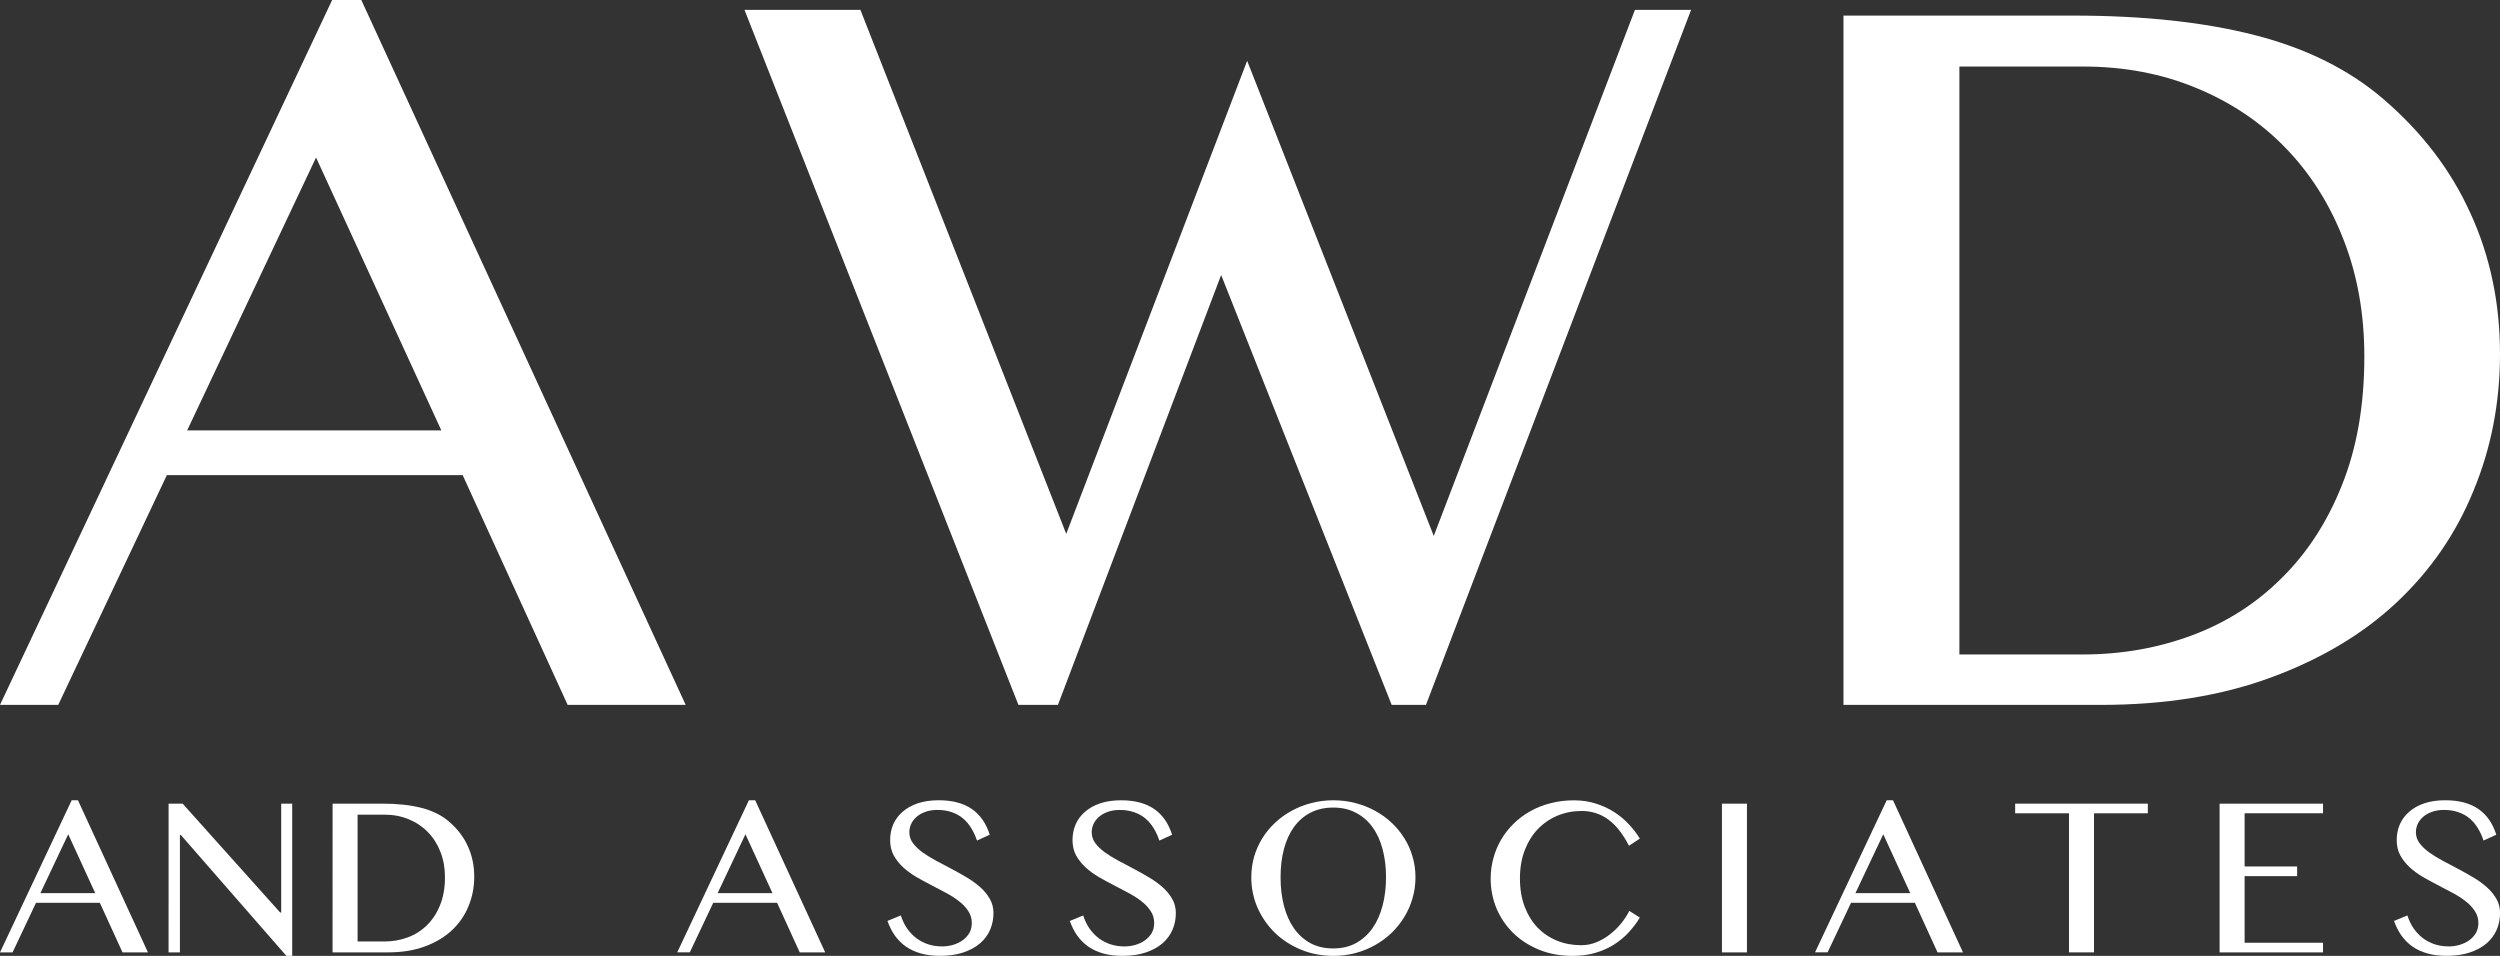 <?xml version="1.0" encoding="UTF-8" standalone="no"?>
<!-- Created with Inkscape (http://www.inkscape.org/) -->
<svg xmlns:inkscape="http://www.inkscape.org/namespaces/inkscape" xmlns:sodipodi="http://sodipodi.sourceforge.net/DTD/sodipodi-0.dtd" xmlns="http://www.w3.org/2000/svg" xmlns:svg="http://www.w3.org/2000/svg" width="105.654" height="40.396" viewBox="0 0 105.654 40.396" version="1.1" id="svg5" inkscape:export-filename="bitmap.png" inkscape:export-xdpi="96" inkscape:export-ydpi="96" inkscape:version="1.2.2 (b0a84865, 2022-12-01)" sodipodi:docname="awd_logo.svg">
  <rect x="0" y="0" width="105.654" height="40.396" fill="#333333" stroke="none"/>
  <defs id="defs2"></defs>
  <g inkscape:label="Layer 1" inkscape:groupmode="layer" id="layer1" transform="translate(-6.016,0.413)">
    <g aria-label="AWD AND ASSOCIATES" id="text236" style="font-size:19.569px;font-family:Baskerville;-inkscape-font-specification:Baskerville;fill:#cccccc;stroke-width:1.223">
      <path d="m 21.285,-0.413 13.709,29.79 H 30.006 L 25.569,19.666 H 13.068 L 8.477,29.376 H 6.016 l 14.038,-29.79 z M 13.925,17.777 H 24.668 L 19.373,6.243 Z" style="font-family:'Bangla MN';-inkscape-font-specification:'Bangla MN';fill:#ffffff;stroke-width:2.471" id="path1788"></path>
      <path d="M 42.378,0.004 51.077,22.149 58.723,2.157 66.609,22.237 75.111,0.004 h 2.373 L 66.28,29.376 H 64.83 L 57.624,11.208 50.726,29.376 H 49.056 L 37.479,0.004 Z" style="font-family:'Bangla MN';-inkscape-font-specification:'Bangla MN';fill:#ffffff;stroke-width:2.471" id="path1790"></path>
      <path d="m 83.924,0.246 h 9.71 q 4.482,0 7.711,0.835 3.229,0.835 5.382,2.68 2.461,2.109 3.691,4.833 1.252,2.724 1.252,5.954 0,3.076 -1.12,5.778 -1.098,2.702 -3.251,4.723 -2.131,1.999 -5.294,3.164 -3.142,1.164 -7.206,1.164 H 83.924 Z M 88.823,27.246 h 5.207 q 2.461,0 4.635,-0.813 2.175,-0.813 3.779,-2.417 1.626,-1.604 2.548,-3.932 0.945,-2.351 0.945,-5.426 0,-2.702 -0.879,-4.943 -0.879,-2.263 -2.461,-3.888 Q 101.016,4.2 98.819,3.299 96.644,2.399 94.052,2.399 h -5.229 z" style="font-family:'Bangla MN';-inkscape-font-specification:'Bangla MN';fill:#ffffff;stroke-width:2.471" id="path1792"></path>
      <g id="g15995" transform="translate(0,2)">
        <path d="m 9.311,31.408 2.958,6.428 H 11.193 L 10.235,35.74 H 7.538 L 6.547,37.836 H 6.016 L 9.045,31.408 Z M 7.723,35.333 H 10.041 L 8.899,32.844 Z" style="font-size:12.23px;font-family:'Bangla MN';-inkscape-font-specification:'Bangla MN';fill:#ffffff;stroke-width:0.853" id="path1794"></path>
        <path d="m 13.141,31.55 h 0.593 l 4.119,4.598 h 0.047 v -4.598 h 0.465 v 6.433 h -0.247 l -4.461,-5.11 h -0.038 v 4.963 h -0.479 z" style="font-size:12.23px;font-family:'Bangla MN';-inkscape-font-specification:'Bangla MN';fill:#ffffff;stroke-width:0.853" id="path1796"></path>
        <path d="m 20.072,31.55 h 2.095 q 0.967,0 1.664,0.18 0.697,0.18 1.161,0.578 0.531,0.455 0.796,1.043 0.27,0.588 0.27,1.285 0,0.664 -0.242,1.247 -0.237,0.583 -0.702,1.019 -0.46,0.431 -1.142,0.683 -0.678,0.251 -1.555,0.251 h -2.347 z m 1.057,5.826 h 1.123 q 0.531,0 1,-0.175 0.469,-0.175 0.815,-0.521 0.351,-0.346 0.55,-0.849 0.204,-0.507 0.204,-1.171 0,-0.583 -0.19,-1.067 -0.19,-0.488 -0.531,-0.839 -0.341,-0.351 -0.815,-0.545 -0.469,-0.194 -1.029,-0.194 h -1.128 z" style="font-size:12.23px;font-family:'Bangla MN';-inkscape-font-specification:'Bangla MN';fill:#ffffff;stroke-width:0.853" id="path1798"></path>
        <path d="m 37.932,31.408 2.958,6.428 H 39.814 L 38.857,35.74 H 36.159 l -0.991,2.095 h -0.531 l 3.029,-6.428 z m -1.588,3.925 h 2.318 l -1.142,-2.489 z" style="font-size:12.23px;font-family:'Bangla MN';-inkscape-font-specification:'Bangla MN';fill:#ffffff;stroke-width:0.853" id="path1800"></path>
        <path d="m 45.82,37.585 q 0.232,0 0.46,-0.062 0.228,-0.066 0.408,-0.19 0.18,-0.128 0.289,-0.308 0.109,-0.185 0.109,-0.427 0,-0.289 -0.152,-0.512 -0.147,-0.228 -0.389,-0.412 -0.242,-0.19 -0.555,-0.356 -0.308,-0.166 -0.63,-0.332 -0.322,-0.166 -0.635,-0.346 -0.308,-0.185 -0.55,-0.408 -0.242,-0.228 -0.393,-0.502 -0.147,-0.28 -0.147,-0.64 0,-0.36 0.133,-0.668 0.137,-0.308 0.398,-0.531 0.261,-0.228 0.64,-0.356 0.384,-0.128 0.877,-0.128 0.446,0 0.796,0.095 0.351,0.095 0.616,0.28 0.265,0.185 0.45,0.455 0.185,0.27 0.299,0.626 l -0.54,0.247 q -0.095,-0.289 -0.242,-0.526 -0.147,-0.242 -0.351,-0.412 -0.204,-0.171 -0.474,-0.261 -0.265,-0.095 -0.602,-0.095 -0.299,0 -0.521,0.085 -0.223,0.081 -0.374,0.218 -0.147,0.133 -0.223,0.303 -0.071,0.166 -0.071,0.341 0,0.247 0.152,0.455 0.152,0.204 0.403,0.389 0.251,0.18 0.569,0.351 0.322,0.171 0.654,0.346 0.332,0.175 0.649,0.365 0.322,0.19 0.574,0.417 0.251,0.223 0.403,0.493 0.152,0.265 0.152,0.597 0,0.374 -0.142,0.706 -0.142,0.327 -0.427,0.574 -0.284,0.242 -0.706,0.384 -0.422,0.142 -0.981,0.142 -0.455,0 -0.811,-0.1 -0.356,-0.1 -0.63,-0.289 -0.27,-0.19 -0.465,-0.46 -0.194,-0.275 -0.318,-0.626 l 0.564,-0.232 q 0.1,0.308 0.265,0.55 0.171,0.242 0.393,0.412 0.223,0.166 0.493,0.256 0.275,0.09 0.583,0.09 z" style="font-size:12.23px;font-family:'Bangla MN';-inkscape-font-specification:'Bangla MN';fill:#ffffff;stroke-width:0.853" id="path1802"></path>
        <path d="m 53.528,37.585 q 0.232,0 0.46,-0.062 0.228,-0.066 0.408,-0.19 0.18,-0.128 0.289,-0.308 0.109,-0.185 0.109,-0.427 0,-0.289 -0.152,-0.512 -0.147,-0.228 -0.389,-0.412 -0.242,-0.19 -0.555,-0.356 Q 53.39,35.153 53.068,34.987 52.745,34.821 52.432,34.641 52.124,34.456 51.883,34.233 51.641,34.005 51.489,33.731 q -0.147,-0.28 -0.147,-0.64 0,-0.36 0.133,-0.668 0.137,-0.308 0.398,-0.531 0.261,-0.228 0.64,-0.356 0.384,-0.128 0.877,-0.128 0.446,0 0.796,0.095 0.351,0.095 0.616,0.28 0.265,0.185 0.45,0.455 0.185,0.27 0.299,0.626 l -0.54,0.247 q -0.095,-0.289 -0.242,-0.526 -0.147,-0.242 -0.351,-0.412 -0.204,-0.171 -0.474,-0.261 -0.265,-0.095 -0.602,-0.095 -0.299,0 -0.521,0.085 -0.223,0.081 -0.374,0.218 -0.147,0.133 -0.223,0.303 -0.071,0.166 -0.071,0.341 0,0.247 0.152,0.455 0.152,0.204 0.403,0.389 0.251,0.18 0.569,0.351 0.322,0.171 0.654,0.346 0.332,0.175 0.649,0.365 0.322,0.19 0.574,0.417 0.251,0.223 0.403,0.493 0.152,0.265 0.152,0.597 0,0.374 -0.142,0.706 -0.142,0.327 -0.427,0.574 -0.284,0.242 -0.706,0.384 -0.422,0.142 -0.981,0.142 -0.455,0 -0.811,-0.1 -0.356,-0.1 -0.63,-0.289 -0.27,-0.19 -0.465,-0.46 -0.194,-0.275 -0.318,-0.626 l 0.564,-0.232 q 0.1,0.308 0.265,0.55 0.171,0.242 0.393,0.412 0.223,0.166 0.493,0.256 0.275,0.09 0.583,0.09 z" style="font-size:12.23px;font-family:'Bangla MN';-inkscape-font-specification:'Bangla MN';fill:#ffffff;stroke-width:0.853" id="path1804"></path>
        <path d="m 62.363,37.983 q -0.73,0 -1.365,-0.261 -0.63,-0.261 -1.1,-0.711 -0.465,-0.455 -0.735,-1.057 -0.265,-0.607 -0.265,-1.294 0,-0.45 0.119,-0.868 0.123,-0.417 0.346,-0.777 0.223,-0.36 0.536,-0.654 0.318,-0.299 0.702,-0.507 0.384,-0.213 0.83,-0.327 0.45,-0.119 0.934,-0.119 0.488,0 0.934,0.119 0.446,0.114 0.83,0.327 0.389,0.209 0.702,0.507 0.313,0.294 0.536,0.654 0.228,0.36 0.346,0.777 0.123,0.417 0.123,0.868 0,0.46 -0.123,0.882 -0.119,0.422 -0.346,0.792 -0.223,0.37 -0.536,0.673 -0.313,0.303 -0.702,0.521 -0.384,0.218 -0.83,0.337 -0.446,0.119 -0.934,0.119 z m 0,-0.313 q 0.54,0 0.953,-0.223 0.417,-0.228 0.702,-0.63 0.284,-0.403 0.427,-0.953 0.147,-0.55 0.147,-1.204 0,-0.649 -0.147,-1.19 -0.142,-0.54 -0.427,-0.929 -0.284,-0.393 -0.702,-0.607 -0.412,-0.218 -0.953,-0.218 -0.55,0 -0.967,0.218 -0.412,0.213 -0.697,0.607 -0.28,0.389 -0.422,0.929 -0.142,0.54 -0.142,1.19 0,0.654 0.142,1.204 0.142,0.55 0.422,0.953 0.284,0.403 0.697,0.63 0.417,0.223 0.967,0.223 z" style="font-size:12.23px;font-family:'Bangla MN';-inkscape-font-specification:'Bangla MN';fill:#ffffff;stroke-width:0.853" id="path1806"></path>
        <path d="m 70.251,34.717 q 0,0.659 0.199,1.185 0.199,0.521 0.545,0.886 0.351,0.36 0.825,0.555 0.474,0.19 1.029,0.19 0.332,0 0.64,-0.128 0.308,-0.128 0.569,-0.332 0.265,-0.209 0.474,-0.465 0.209,-0.261 0.341,-0.526 l 0.446,0.284 q -0.194,0.318 -0.46,0.612 -0.265,0.289 -0.616,0.517 -0.346,0.223 -0.787,0.356 -0.436,0.133 -0.977,0.133 -0.782,0 -1.422,-0.261 -0.635,-0.261 -1.09,-0.706 -0.455,-0.446 -0.706,-1.038 -0.247,-0.597 -0.247,-1.261 0,-0.441 0.114,-0.858 0.114,-0.422 0.327,-0.787 0.218,-0.37 0.526,-0.673 0.313,-0.308 0.702,-0.526 0.393,-0.223 0.858,-0.341 0.465,-0.123 0.991,-0.123 0.502,0 0.924,0.137 0.427,0.133 0.773,0.356 0.351,0.223 0.621,0.517 0.275,0.289 0.469,0.607 l -0.46,0.303 q -0.393,-0.763 -0.882,-1.114 -0.488,-0.356 -1.123,-0.356 -0.545,0 -1.019,0.199 -0.474,0.199 -0.83,0.569 -0.351,0.37 -0.555,0.901 -0.199,0.526 -0.199,1.19 z" style="font-size:12.23px;font-family:'Bangla MN';-inkscape-font-specification:'Bangla MN';fill:#ffffff;stroke-width:0.853" id="path1808"></path>
        <path d="m 78.788,31.55 h 1.057 v 6.286 H 78.788 Z" style="font-size:12.23px;font-family:'Bangla MN';-inkscape-font-specification:'Bangla MN';fill:#ffffff;stroke-width:0.853" id="path1810"></path>
        <path d="m 86.017,31.408 2.958,6.428 H 87.899 L 86.941,35.74 H 84.244 l -0.991,2.095 h -0.531 l 3.029,-6.428 z m -1.588,3.925 h 2.318 l -1.142,-2.489 z" style="font-size:12.23px;font-family:'Bangla MN';-inkscape-font-specification:'Bangla MN';fill:#ffffff;stroke-width:0.853" id="path1812"></path>
        <path d="m 96.787,31.55 v 0.408 h -2.275 v 5.878 h -1.057 v -5.878 h -2.275 v -0.408 z" style="font-size:12.23px;font-family:'Bangla MN';-inkscape-font-specification:'Bangla MN';fill:#ffffff;stroke-width:0.853" id="path1814"></path>
        <path d="m 104.191,31.55 v 0.408 h -3.314 v 2.247 h 2.219 v 0.408 h -2.219 v 2.816 h 3.314 v 0.408 h -4.371 v -6.286 z" style="font-size:12.23px;font-family:'Bangla MN';-inkscape-font-specification:'Bangla MN';fill:#ffffff;stroke-width:0.853" id="path1816"></path>
        <path d="m 109.49,37.585 q 0.232,0 0.46,-0.062 0.228,-0.066 0.408,-0.19 0.18,-0.128 0.289,-0.308 0.109,-0.185 0.109,-0.427 0,-0.289 -0.152,-0.512 -0.147,-0.228 -0.389,-0.412 -0.242,-0.19 -0.555,-0.356 -0.308,-0.166 -0.63,-0.332 -0.322,-0.166 -0.635,-0.346 -0.308,-0.185 -0.55,-0.408 -0.242,-0.228 -0.393,-0.502 -0.147,-0.28 -0.147,-0.64 0,-0.36 0.133,-0.668 0.137,-0.308 0.398,-0.531 0.261,-0.228 0.64,-0.356 0.384,-0.128 0.877,-0.128 0.446,0 0.796,0.095 0.351,0.095 0.616,0.28 0.265,0.185 0.45,0.455 0.185,0.27 0.299,0.626 l -0.54,0.247 q -0.095,-0.289 -0.242,-0.526 -0.147,-0.242 -0.351,-0.412 -0.204,-0.171 -0.474,-0.261 -0.265,-0.095 -0.602,-0.095 -0.299,0 -0.521,0.085 -0.223,0.081 -0.374,0.218 -0.147,0.133 -0.223,0.303 -0.071,0.166 -0.071,0.341 0,0.247 0.152,0.455 0.152,0.204 0.403,0.389 0.251,0.18 0.569,0.351 0.322,0.171 0.654,0.346 0.332,0.175 0.649,0.365 0.322,0.19 0.574,0.417 0.251,0.223 0.403,0.493 0.152,0.265 0.152,0.597 0,0.374 -0.142,0.706 -0.142,0.327 -0.427,0.574 -0.284,0.242 -0.706,0.384 -0.422,0.142 -0.981,0.142 -0.455,0 -0.811,-0.1 -0.356,-0.1 -0.63,-0.289 -0.27,-0.19 -0.465,-0.46 -0.194,-0.275 -0.318,-0.626 l 0.564,-0.232 q 0.1,0.308 0.265,0.55 0.171,0.242 0.393,0.412 0.223,0.166 0.493,0.256 0.275,0.09 0.583,0.09 z" style="font-size:12.23px;font-family:'Bangla MN';-inkscape-font-specification:'Bangla MN';fill:#ffffff;stroke-width:0.853" id="path1818"></path>
      </g>
    </g>
  </g>
</svg>
